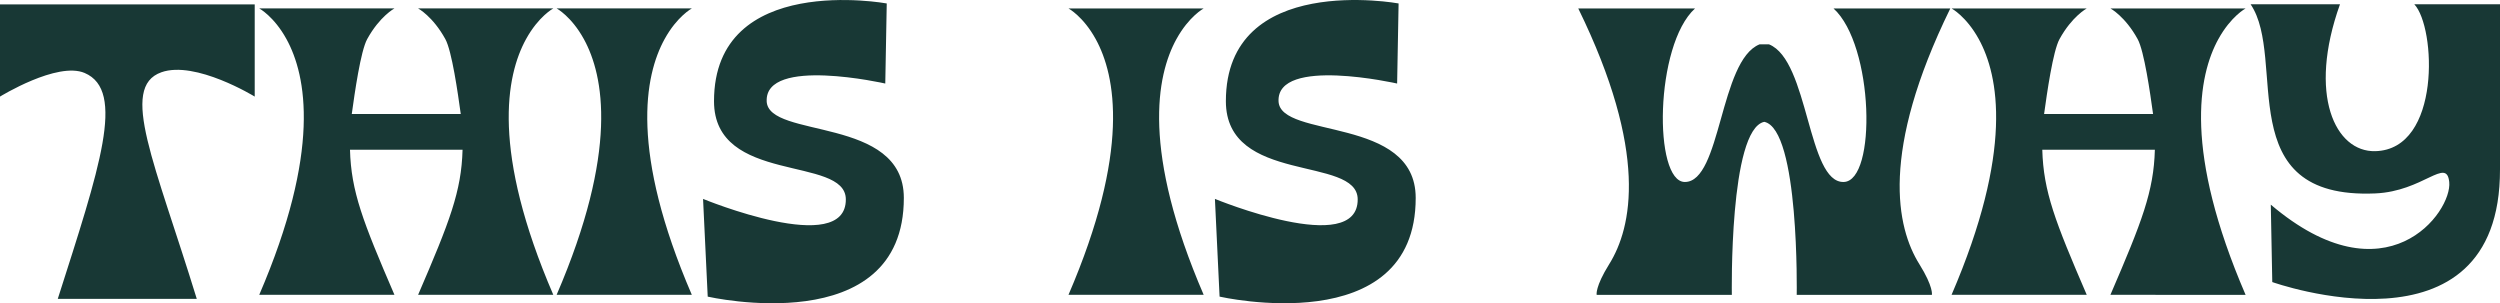 <svg xmlns="http://www.w3.org/2000/svg" width="536.425" height="65.065" viewBox="0 0 536.425 65.065">
  <path id="Trazado_13" data-name="Trazado 13" d="M-234.915-48.125c7.313-2.59,20.033,5.218,20.033,5.218V-62.69h-54.654v19.783s12.3-7.579,18.167-5.065c8.873,3.8,3.2,20.388-5.771,48.465h29.825c-8.956-29.127-16.7-45.395-7.6-48.617Zm78.254-7.12c2.687-4.889,5.844-6.58,5.844-6.58h-29.008s3.157,1.691,5.844,6.58c1.408,2.562,2.682,11.536,3.309,16.074h-23.384c.628-4.537,1.9-13.512,3.309-16.074,2.687-4.889,5.844-6.58,5.844-6.58h-29.008s3.157,1.691,5.844,6.58c4.328,7.875,7.434,24.054-5.844,54.873H-184.9c-6.8-15.775-9.294-22.18-9.539-31.134h24.155c-.245,8.953-2.742,15.358-9.539,31.134h29.008C-164.095-31.191-160.988-47.37-156.661-55.245Zm29.727,0c2.687-4.889,5.844-6.58,5.844-6.58H-150.1s3.157,1.691,5.844,6.58c4.328,7.875,7.434,24.054-5.844,54.873h29.008C-134.369-31.191-131.262-47.37-126.934-55.245ZM-105.028-41.9c-.4-9.668,25.446-3.807,25.446-3.807l.314-17.184s-37.063-6.812-37.063,20.973c0,17.945,28.2,11.612,28.285,21.032.114,12.6-30.636-.067-30.636-.067l1,20.968s42.113,9.626,42.082-21.2c-.017-17.631-29.094-12.591-29.432-20.717Zm87.921-13.341c2.687-4.889,5.844-6.58,5.844-6.58H-40.272s3.157,1.691,5.844,6.58C-30.1-47.37-26.994-31.191-40.272-.372h29.008C-24.543-31.191-21.436-47.37-17.108-55.245ZM4.8-41.9c-.4-9.668,25.446-3.807,25.446-3.807l.314-17.184S-6.5-69.707-6.5-41.921c0,17.945,28.2,11.612,28.285,21.032.114,12.6-30.636-.067-30.636-.067l1,20.968s42.113,9.626,42.082-21.2C34.212-38.818,5.135-33.777,4.8-41.9Zm144.14-19.921h-25.06c8.674,7.866,9.307,37.059,2.187,37.236-7.8.193-7.433-26.083-16.025-29.532h-2.031c-8.593,3.448-8.222,29.533-16.026,29.532-6.753,0-6.488-29.37,2.186-37.236H69.109c15.085,30.82,11.556,47,6.639,54.873-3.053,4.889-2.691,6.58-2.691,6.58h29.008s-.613-35.518,6.96-37.122c7.573,1.6,6.96,37.122,6.96,37.122h29.008s.362-1.691-2.691-6.58c-4.918-7.875-8.447-24.054,6.638-54.873Zm57.521,6.579c2.687-4.889,5.844-6.58,5.844-6.58H183.295s3.157,1.691,5.844,6.58c1.408,2.562,2.682,11.536,3.309,16.074H169.064c.628-4.537,1.9-13.512,3.309-16.074,2.687-4.889,5.844-6.58,5.844-6.58H149.209s3.157,1.691,5.844,6.58c4.328,7.875,7.434,24.054-5.844,54.873h29.008c-6.8-15.775-9.294-22.18-9.539-31.134h24.155c-.245,8.953-2.742,15.358-9.539,31.134H212.3C199.025-31.191,202.132-47.37,206.459-55.245Zm60.429-7.472H248.5c4.64,4.9,5.8,31.151-8.368,31.518-8.588.223-14.538-12.075-7.578-31.518H213.378c7.968,11.776-4.555,41.935,26.755,40.585,10.307-.444,15.3-7.884,15.864-2.445.667,6.446-13.559,25.859-38.289,4.854l.318,16.611s48.936,17.46,48.863-24.182C266.875-34.9,266.889-46.261,266.889-62.717Z" transform="translate(269.536 63.632)" fill="#183835"/>
</svg>
